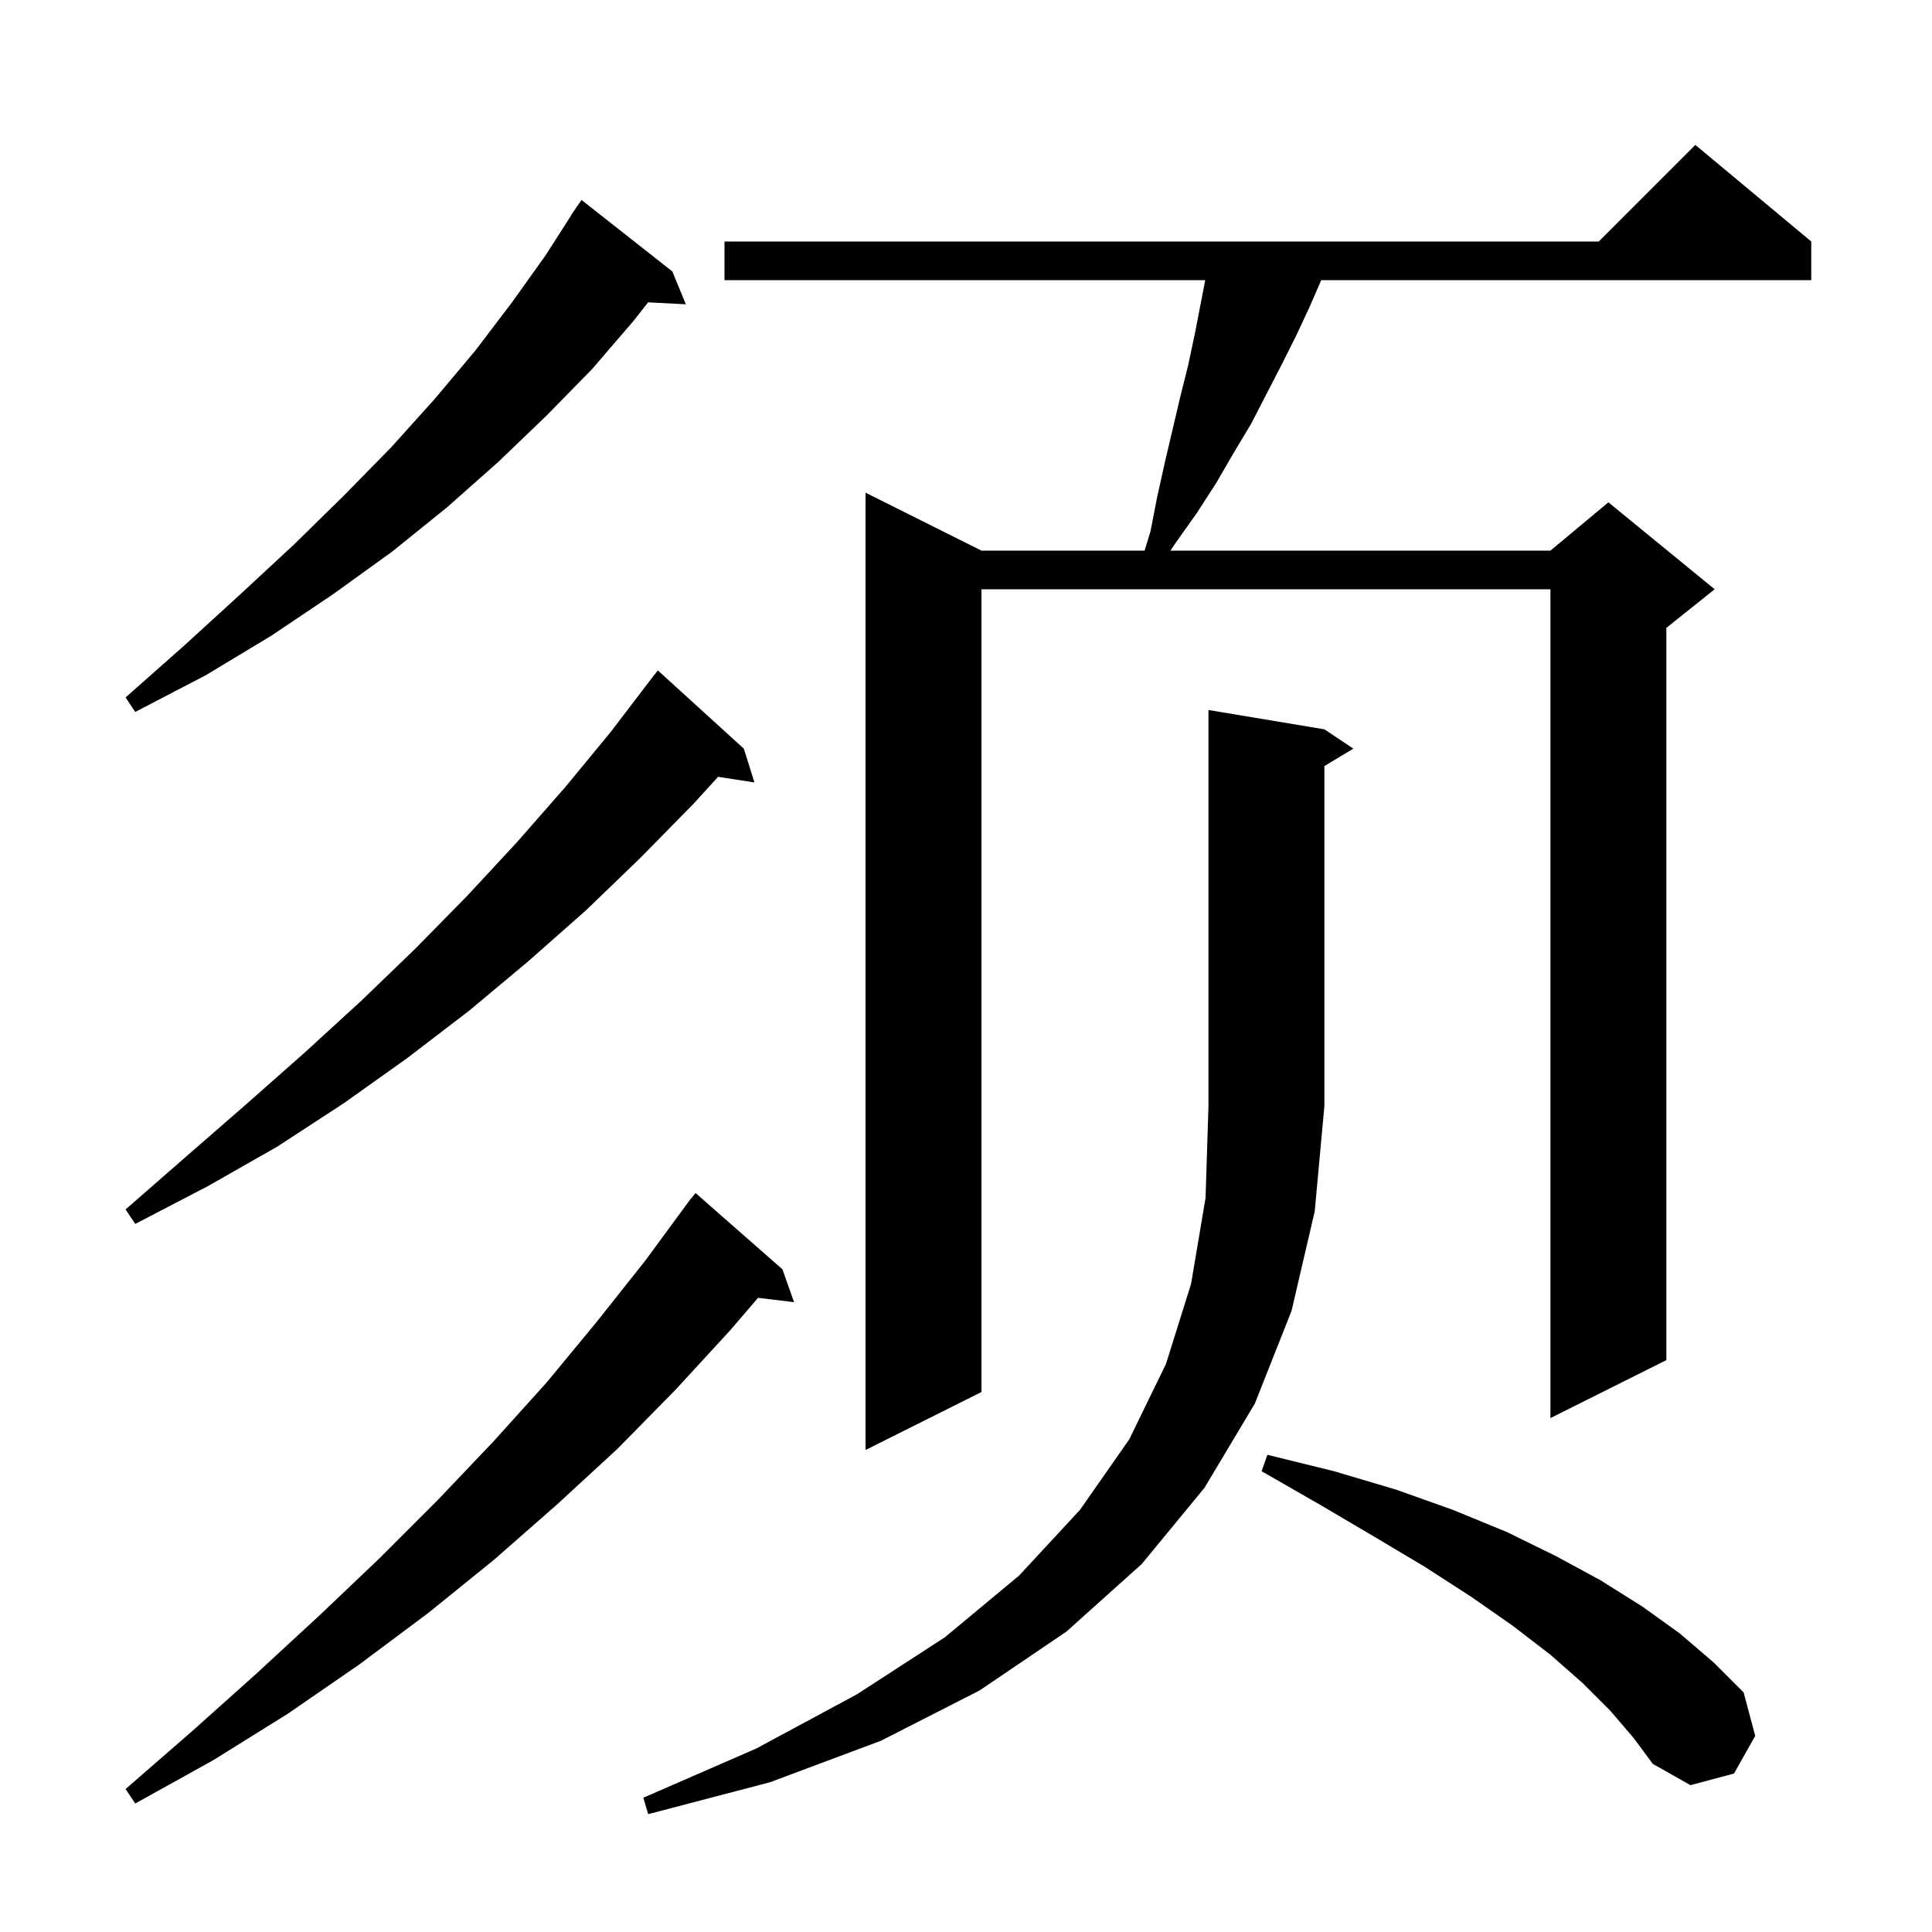 <svg xmlns="http://www.w3.org/2000/svg" xmlns:xlink="http://www.w3.org/1999/xlink" version="1.1" baseProfile="full" viewBox="0 0 200 200" width="200" height="200">
<g fill="black">
<path d="M 137.1 75.5 L 140.1 77.5 L 137.1 79.3 L 137.1 114.5 L 136.1 125.4 L 133.7 135.7 L 129.9 145.3 L 124.7 154.0 L 118.2 161.9 L 110.4 168.9 L 101.4 175.0 L 91.2 180.2 L 79.7 184.5 L 67.1 187.8 L 66.6 186.1 L 78.3 181.0 L 88.7 175.4 L 97.8 169.5 L 105.5 163.1 L 111.8 156.3 L 116.9 149.0 L 120.7 141.2 L 123.3 132.9 L 124.8 124.0 L 125.1 114.5 L 125.1 73.5 Z M 81.0 131.4 L 82.2 134.8 L 78.471 134.35 L 75.6 137.7 L 69.9 143.9 L 63.9 150.0 L 57.6 155.8 L 51.1 161.5 L 44.3 167.0 L 37.2 172.3 L 29.8 177.4 L 22.1 182.2 L 14.0 186.7 L 13.0 185.2 L 19.9 179.2 L 26.6 173.2 L 33.1 167.2 L 39.3 161.3 L 45.3 155.3 L 51.1 149.2 L 56.6 143.1 L 61.8 136.8 L 66.8 130.5 L 70.908 124.905 L 70.9 124.9 L 71.091 124.657 L 71.5 124.1 L 71.518 124.114 L 72.0 123.5 Z M 166.7 177.1 L 163.8 174.2 L 160.5 171.3 L 156.6 168.3 L 152.3 165.3 L 147.5 162.2 L 142.3 159.1 L 136.7 155.8 L 130.6 152.3 L 131.2 150.6 L 138.1 152.3 L 144.5 154.2 L 150.4 156.3 L 156.0 158.6 L 161.1 161.1 L 165.7 163.6 L 170.0 166.3 L 173.9 169.1 L 177.4 172.1 L 180.5 175.2 L 181.7 179.7 L 179.5 183.6 L 175.0 184.8 L 171.1 182.6 L 169.1 179.9 Z M 187.5 25.0 L 187.5 29.0 L 136.77 29.0 L 135.6 31.7 L 134.2 34.7 L 132.7 37.7 L 129.5 43.9 L 127.7 46.9 L 125.9 50.0 L 123.9 53.1 L 121.7 56.2 L 121.158 57.0 L 160.5 57.0 L 166.5 52.0 L 177.5 61.0 L 172.5 65.0 L 172.5 140.8 L 160.5 146.8 L 160.5 61.0 L 101.6 61.0 L 101.6 144.1 L 89.6 150.1 L 89.6 51.0 L 101.6 57.0 L 118.489 57.0 L 119.1 55.0 L 119.8 51.4 L 120.6 47.8 L 122.2 41.0 L 123.0 37.8 L 123.7 34.5 L 124.765 29.0 L 75.0 29.0 L 75.0 25.0 L 165.5 25.0 L 175.5 15.0 Z M 77.0 77.5 L 78.1 81.0 L 74.339 80.416 L 71.8 83.2 L 66.3 88.8 L 60.7 94.2 L 54.7 99.5 L 48.6 104.6 L 42.2 109.5 L 35.6 114.2 L 28.7 118.7 L 21.5 122.8 L 14.0 126.7 L 13.0 125.2 L 19.3 119.7 L 25.5 114.3 L 31.5 109.0 L 37.4 103.6 L 43.0 98.2 L 48.4 92.7 L 53.5 87.2 L 58.5 81.5 L 63.2 75.8 L 67.7 69.9 L 67.709 69.908 L 68.1 69.4 Z M 69.6 28.1 L 71.0 31.5 L 67.092 31.298 L 65.6 33.2 L 61.3 38.2 L 56.6 43.0 L 51.6 47.8 L 46.3 52.5 L 40.6 57.1 L 34.5 61.5 L 28.1 65.8 L 21.3 69.9 L 14.0 73.7 L 13.0 72.2 L 19.1 66.8 L 24.9 61.5 L 30.4 56.4 L 35.6 51.3 L 40.5 46.3 L 45.0 41.3 L 49.2 36.3 L 53.0 31.3 L 56.5 26.4 L 59.118 22.31 L 59.1 22.3 L 59.447 21.795 L 59.7 21.4 L 59.713 21.409 L 60.2 20.7 Z " />
</g>
</svg>
